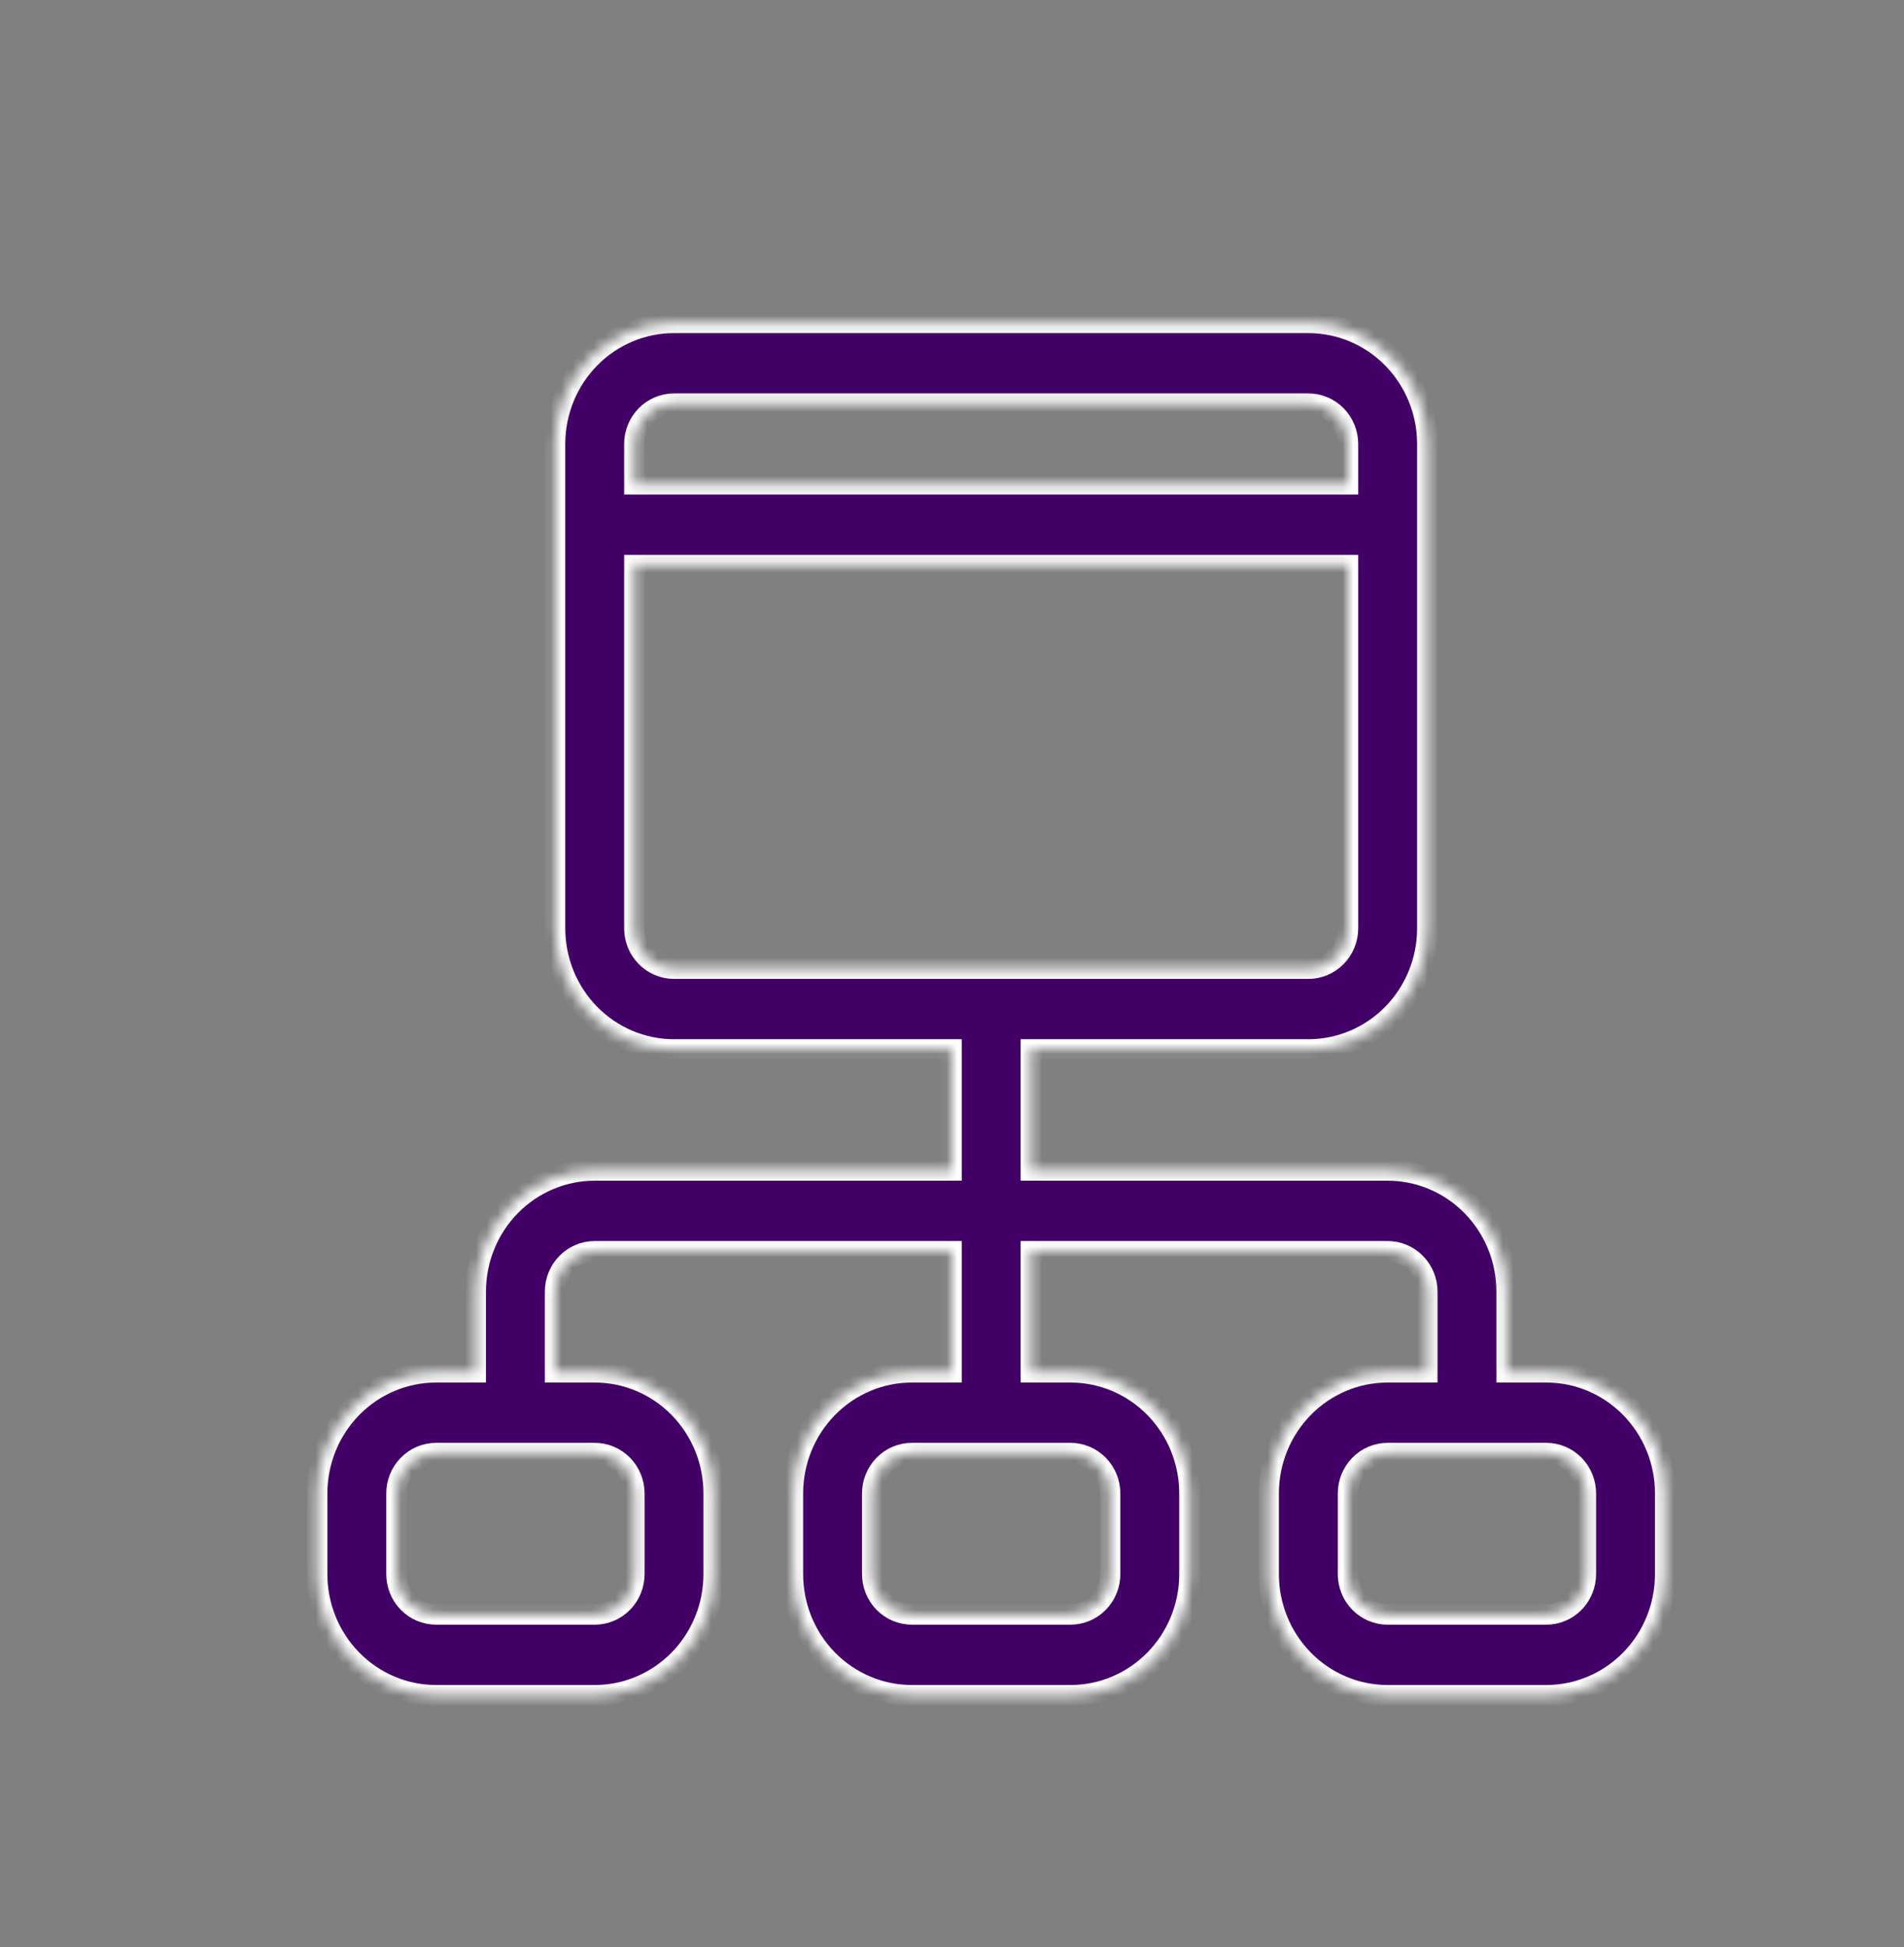 <svg xmlns="http://www.w3.org/2000/svg" width="178" height="182" viewBox="0 0 178 182" fill="none"><rect x="0" y="0" width="178" height="182" fill="#808080" stroke="none"/><mask id="path-1-inside-1_307_4686" fill="white"><path d="M144.554 128.272H140.848V120.726C140.848 117.725 139.676 114.846 137.591 112.723C135.506 110.601 132.677 109.408 129.728 109.408H96.37V98.09H122.315C125.264 98.09 128.093 96.898 130.178 94.775C132.263 92.653 133.435 89.774 133.435 86.772V41.5C133.435 38.498 132.263 35.619 130.178 33.497C128.093 31.374 125.264 30.182 122.315 30.182H63.011C60.062 30.182 57.234 31.374 55.148 33.497C53.063 35.619 51.891 38.498 51.891 41.5V86.772C51.891 89.774 53.063 92.653 55.148 94.775C57.234 96.898 60.062 98.09 63.011 98.09H88.957V109.408H55.598C52.649 109.408 49.821 110.601 47.735 112.723C45.65 114.846 44.478 117.725 44.478 120.726V128.272H40.772C37.823 128.272 34.995 129.464 32.909 131.587C30.824 133.709 29.652 136.588 29.652 139.59V147.135C29.652 150.137 30.824 153.016 32.909 155.138C34.995 157.261 37.823 158.453 40.772 158.453H55.598C58.547 158.453 61.375 157.261 63.461 155.138C65.546 153.016 66.718 150.137 66.718 147.135V139.59C66.718 136.588 65.546 133.709 63.461 131.587C61.375 129.464 58.547 128.272 55.598 128.272H51.891V120.726C51.891 119.726 52.282 118.766 52.977 118.059C53.672 117.351 54.615 116.954 55.598 116.954H88.957V128.272H85.25C82.301 128.272 79.473 129.464 77.387 131.587C75.302 133.709 74.13 136.588 74.13 139.59V147.135C74.13 150.137 75.302 153.016 77.387 155.138C79.473 157.261 82.301 158.453 85.25 158.453H100.076C103.025 158.453 105.853 157.261 107.939 155.138C110.024 153.016 111.196 150.137 111.196 147.135V139.59C111.196 136.588 110.024 133.709 107.939 131.587C105.853 129.464 103.025 128.272 100.076 128.272H96.37V116.954H129.728C130.711 116.954 131.654 117.351 132.349 118.059C133.044 118.766 133.435 119.726 133.435 120.726V128.272H129.728C126.779 128.272 123.951 129.464 121.866 131.587C119.78 133.709 118.609 136.588 118.609 139.59V147.135C118.609 150.137 119.78 153.016 121.866 155.138C123.951 157.261 126.779 158.453 129.728 158.453H144.554C147.503 158.453 150.332 157.261 152.417 155.138C154.502 153.016 155.674 150.137 155.674 147.135V139.59C155.674 136.588 154.502 133.709 152.417 131.587C150.332 129.464 147.503 128.272 144.554 128.272ZM63.011 37.727H122.315C123.298 37.727 124.241 38.124 124.936 38.832C125.631 39.54 126.022 40.499 126.022 41.5V45.272H59.304V41.5C59.304 40.499 59.695 39.54 60.39 38.832C61.085 38.124 62.028 37.727 63.011 37.727ZM59.304 86.772V52.818H126.022V86.772C126.022 87.773 125.631 88.732 124.936 89.44C124.241 90.147 123.298 90.545 122.315 90.545H63.011C62.028 90.545 61.085 90.147 60.39 89.44C59.695 88.732 59.304 87.773 59.304 86.772ZM59.304 139.59V147.135C59.304 148.136 58.914 149.096 58.219 149.803C57.524 150.511 56.581 150.908 55.598 150.908H40.772C39.789 150.908 38.846 150.511 38.151 149.803C37.456 149.096 37.065 148.136 37.065 147.135V139.59C37.065 138.589 37.456 137.63 38.151 136.922C38.846 136.215 39.789 135.817 40.772 135.817H55.598C56.581 135.817 57.524 136.215 58.219 136.922C58.914 137.63 59.304 138.589 59.304 139.59ZM103.783 139.59V147.135C103.783 148.136 103.392 149.096 102.697 149.803C102.002 150.511 101.059 150.908 100.076 150.908H85.25C84.267 150.908 83.324 150.511 82.629 149.803C81.934 149.096 81.543 148.136 81.543 147.135V139.59C81.543 138.589 81.934 137.63 82.629 136.922C83.324 136.215 84.267 135.817 85.25 135.817H100.076C101.059 135.817 102.002 136.215 102.697 136.922C103.392 137.63 103.783 138.589 103.783 139.59ZM148.261 147.135C148.261 148.136 147.87 149.096 147.175 149.803C146.48 150.511 145.537 150.908 144.554 150.908H129.728C128.745 150.908 127.802 150.511 127.107 149.803C126.412 149.096 126.022 148.136 126.022 147.135V139.59C126.022 138.589 126.412 137.63 127.107 136.922C127.802 136.215 128.745 135.817 129.728 135.817H144.554C145.537 135.817 146.48 136.215 147.175 136.922C147.87 137.63 148.261 138.589 148.261 139.59V147.135Z"></path></mask><path d="M144.554 128.272H140.848V120.726C140.848 117.725 139.676 114.846 137.591 112.723C135.506 110.601 132.677 109.408 129.728 109.408H96.37V98.09H122.315C125.264 98.09 128.093 96.898 130.178 94.775C132.263 92.653 133.435 89.774 133.435 86.772V41.5C133.435 38.498 132.263 35.619 130.178 33.497C128.093 31.374 125.264 30.182 122.315 30.182H63.011C60.062 30.182 57.234 31.374 55.148 33.497C53.063 35.619 51.891 38.498 51.891 41.5V86.772C51.891 89.774 53.063 92.653 55.148 94.775C57.234 96.898 60.062 98.09 63.011 98.09H88.957V109.408H55.598C52.649 109.408 49.821 110.601 47.735 112.723C45.65 114.846 44.478 117.725 44.478 120.726V128.272H40.772C37.823 128.272 34.995 129.464 32.909 131.587C30.824 133.709 29.652 136.588 29.652 139.59V147.135C29.652 150.137 30.824 153.016 32.909 155.138C34.995 157.261 37.823 158.453 40.772 158.453H55.598C58.547 158.453 61.375 157.261 63.461 155.138C65.546 153.016 66.718 150.137 66.718 147.135V139.59C66.718 136.588 65.546 133.709 63.461 131.587C61.375 129.464 58.547 128.272 55.598 128.272H51.891V120.726C51.891 119.726 52.282 118.766 52.977 118.059C53.672 117.351 54.615 116.954 55.598 116.954H88.957V128.272H85.25C82.301 128.272 79.473 129.464 77.387 131.587C75.302 133.709 74.13 136.588 74.13 139.59V147.135C74.13 150.137 75.302 153.016 77.387 155.138C79.473 157.261 82.301 158.453 85.25 158.453H100.076C103.025 158.453 105.853 157.261 107.939 155.138C110.024 153.016 111.196 150.137 111.196 147.135V139.59C111.196 136.588 110.024 133.709 107.939 131.587C105.853 129.464 103.025 128.272 100.076 128.272H96.37V116.954H129.728C130.711 116.954 131.654 117.351 132.349 118.059C133.044 118.766 133.435 119.726 133.435 120.726V128.272H129.728C126.779 128.272 123.951 129.464 121.866 131.587C119.78 133.709 118.609 136.588 118.609 139.59V147.135C118.609 150.137 119.78 153.016 121.866 155.138C123.951 157.261 126.779 158.453 129.728 158.453H144.554C147.503 158.453 150.332 157.261 152.417 155.138C154.502 153.016 155.674 150.137 155.674 147.135V139.59C155.674 136.588 154.502 133.709 152.417 131.587C150.332 129.464 147.503 128.272 144.554 128.272ZM63.011 37.727H122.315C123.298 37.727 124.241 38.124 124.936 38.832C125.631 39.54 126.022 40.499 126.022 41.5V45.272H59.304V41.5C59.304 40.499 59.695 39.54 60.39 38.832C61.085 38.124 62.028 37.727 63.011 37.727ZM59.304 86.772V52.818H126.022V86.772C126.022 87.773 125.631 88.732 124.936 89.44C124.241 90.147 123.298 90.545 122.315 90.545H63.011C62.028 90.545 61.085 90.147 60.39 89.44C59.695 88.732 59.304 87.773 59.304 86.772ZM59.304 139.59V147.135C59.304 148.136 58.914 149.096 58.219 149.803C57.524 150.511 56.581 150.908 55.598 150.908H40.772C39.789 150.908 38.846 150.511 38.151 149.803C37.456 149.096 37.065 148.136 37.065 147.135V139.59C37.065 138.589 37.456 137.63 38.151 136.922C38.846 136.215 39.789 135.817 40.772 135.817H55.598C56.581 135.817 57.524 136.215 58.219 136.922C58.914 137.63 59.304 138.589 59.304 139.59ZM103.783 139.59V147.135C103.783 148.136 103.392 149.096 102.697 149.803C102.002 150.511 101.059 150.908 100.076 150.908H85.25C84.267 150.908 83.324 150.511 82.629 149.803C81.934 149.096 81.543 148.136 81.543 147.135V139.59C81.543 138.589 81.934 137.63 82.629 136.922C83.324 136.215 84.267 135.817 85.25 135.817H100.076C101.059 135.817 102.002 136.215 102.697 136.922C103.392 137.63 103.783 138.589 103.783 139.59ZM148.261 147.135C148.261 148.136 147.87 149.096 147.175 149.803C146.48 150.511 145.537 150.908 144.554 150.908H129.728C128.745 150.908 127.802 150.511 127.107 149.803C126.412 149.096 126.022 148.136 126.022 147.135V139.59C126.022 138.589 126.412 137.63 127.107 136.922C127.802 136.215 128.745 135.817 129.728 135.817H144.554C145.537 135.817 146.48 136.215 147.175 136.922C147.87 137.63 148.261 138.589 148.261 139.59V147.135Z" fill="#420066" stroke="white" stroke-width="1.906" mask="url(#path-1-inside-1_307_4686)"></path></svg>